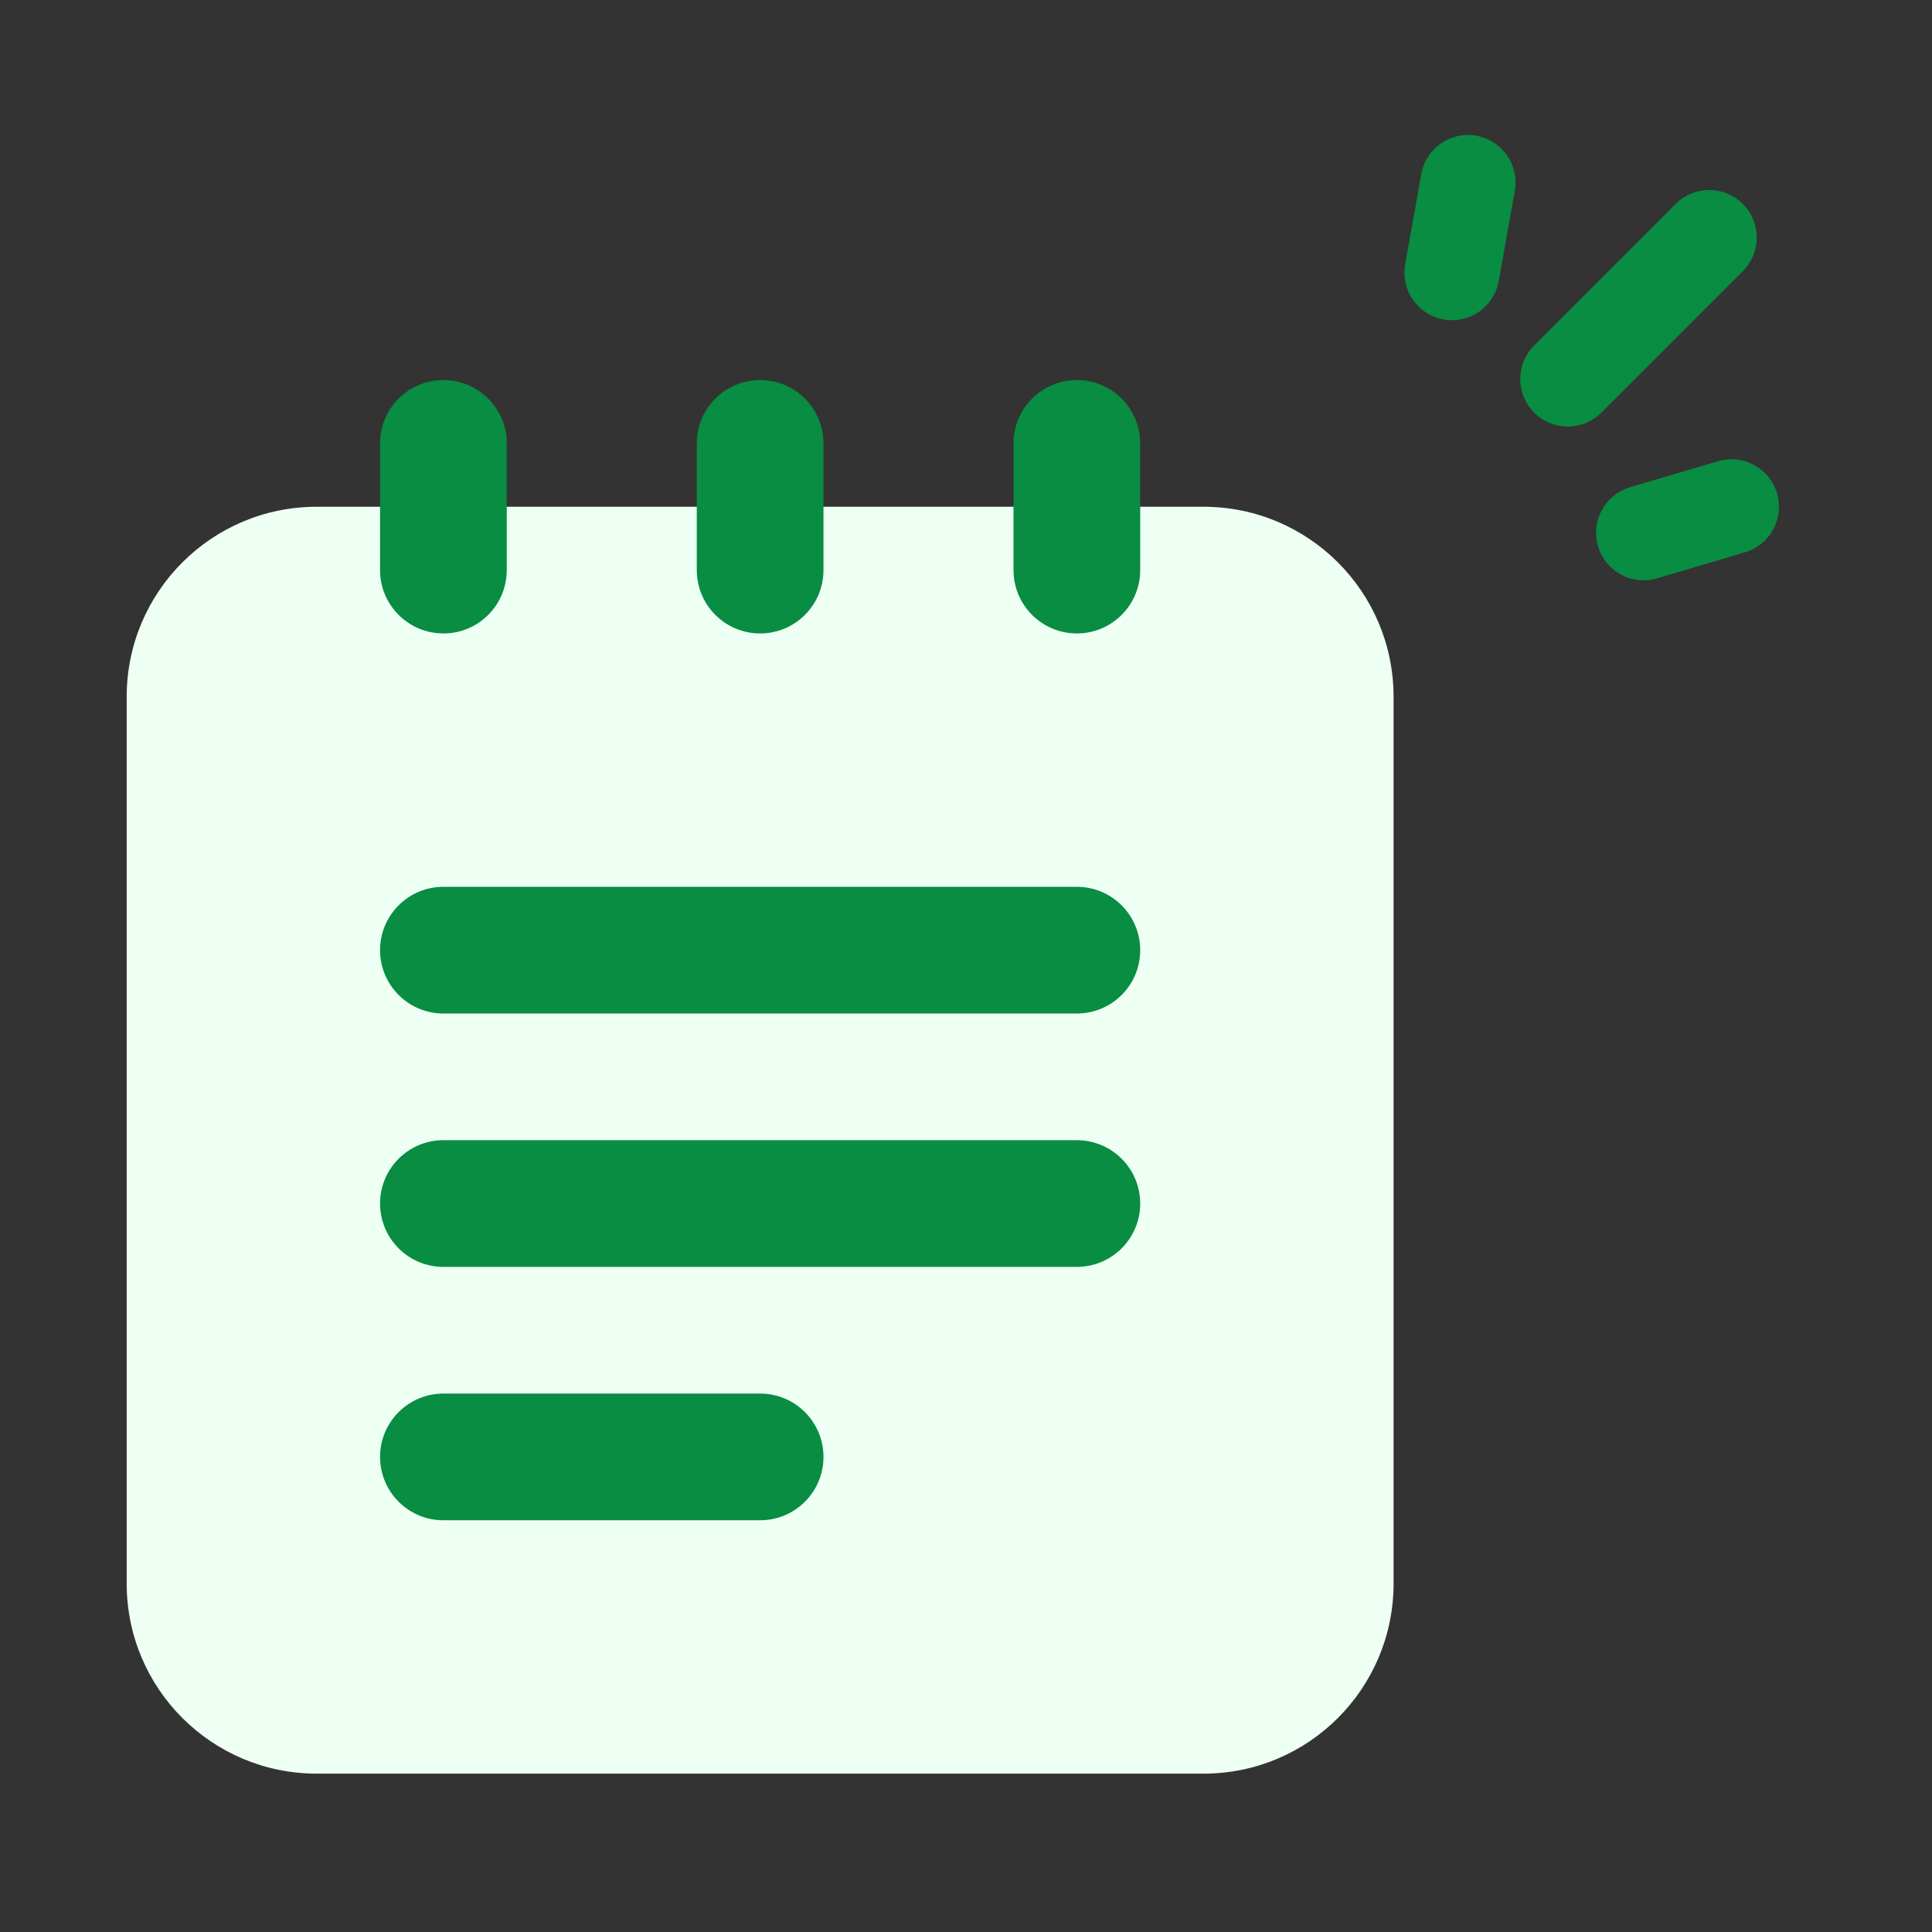 <svg width="61" height="61" viewBox="0 0 61 61" fill="none" xmlns="http://www.w3.org/2000/svg">
<rect x="0" y="0" width="61" height="61" fill="#333333" stroke="none"/>
<path d="M10 16C6.686 16 4 18.686 4 22V50C4 53.314 6.686 56 10 56H38C41.314 56 44 53.314 44 50V22C44 18.686 41.314 16 38 16H10Z" fill="#EEFFF4"/>
<path fill-rule="evenodd" clip-rule="evenodd" d="M26 14C26 12.895 25.105 12 24 12C22.895 12 22 12.895 22 14V18C22 19.105 22.895 20 24 20C25.105 20 26 19.105 26 18V14ZM14 28C12.895 28 12 28.895 12 30C12 31.105 12.895 32 14 32H34C35.105 32 36 31.105 36 30C36 28.895 35.105 28 34 28H14ZM14 36C12.895 36 12 36.895 12 38C12 39.105 12.895 40 14 40H34C35.105 40 36 39.105 36 38C36 36.895 35.105 36 34 36H14ZM12 46C12 44.895 12.895 44 14 44H24C25.105 44 26 44.895 26 46C26 47.105 25.105 48 24 48H14C12.895 48 12 47.105 12 46ZM14 12C15.105 12 16 12.895 16 14V18C16 19.105 15.105 20 14 20C12.895 20 12 19.105 12 18V14C12 12.895 12.895 12 14 12ZM36 14C36 12.895 35.105 12 34 12C32.895 12 32 12.895 32 14V18C32 19.105 32.895 20 34 20C35.105 20 36 19.105 36 18V14Z" fill="#088D42"/>
<path d="M49.486 13.467C49.192 13.464 48.906 13.376 48.662 13.211C48.418 13.047 48.228 12.815 48.115 12.544C48.002 12.273 47.971 11.975 48.027 11.686C48.082 11.398 48.22 11.132 48.425 10.921L52.925 6.421C53.208 6.148 53.587 5.997 53.98 6C54.374 6.003 54.75 6.161 55.028 6.439C55.306 6.717 55.464 7.094 55.467 7.487C55.471 7.88 55.319 8.259 55.046 8.542L50.546 13.042C50.263 13.319 49.882 13.471 49.486 13.467Z" fill="#088D42"/>
<path d="M47.827 6.025L47.32 8.873C47.25 9.264 47.028 9.612 46.702 9.84C46.375 10.068 45.972 10.156 45.58 10.087C45.189 10.017 44.841 9.794 44.613 9.468C44.385 9.142 44.297 8.739 44.366 8.347L44.874 5.499C44.943 5.107 45.166 4.759 45.492 4.531C45.818 4.304 46.222 4.215 46.613 4.285C47.005 4.355 47.353 4.577 47.581 4.903C47.808 5.23 47.897 5.633 47.827 6.025Z" fill="#088D42"/>
<path d="M55.093 17.439L52.319 18.26C51.938 18.373 51.527 18.33 51.178 18.14C50.828 17.95 50.568 17.629 50.455 17.247C50.342 16.866 50.385 16.455 50.575 16.106C50.765 15.756 51.086 15.496 51.468 15.383L54.242 14.562C54.623 14.449 55.034 14.492 55.383 14.682C55.733 14.872 55.993 15.193 56.106 15.574C56.219 15.956 56.175 16.366 55.986 16.716C55.796 17.066 55.475 17.326 55.093 17.439Z" fill="#088D42"/>
</svg>
